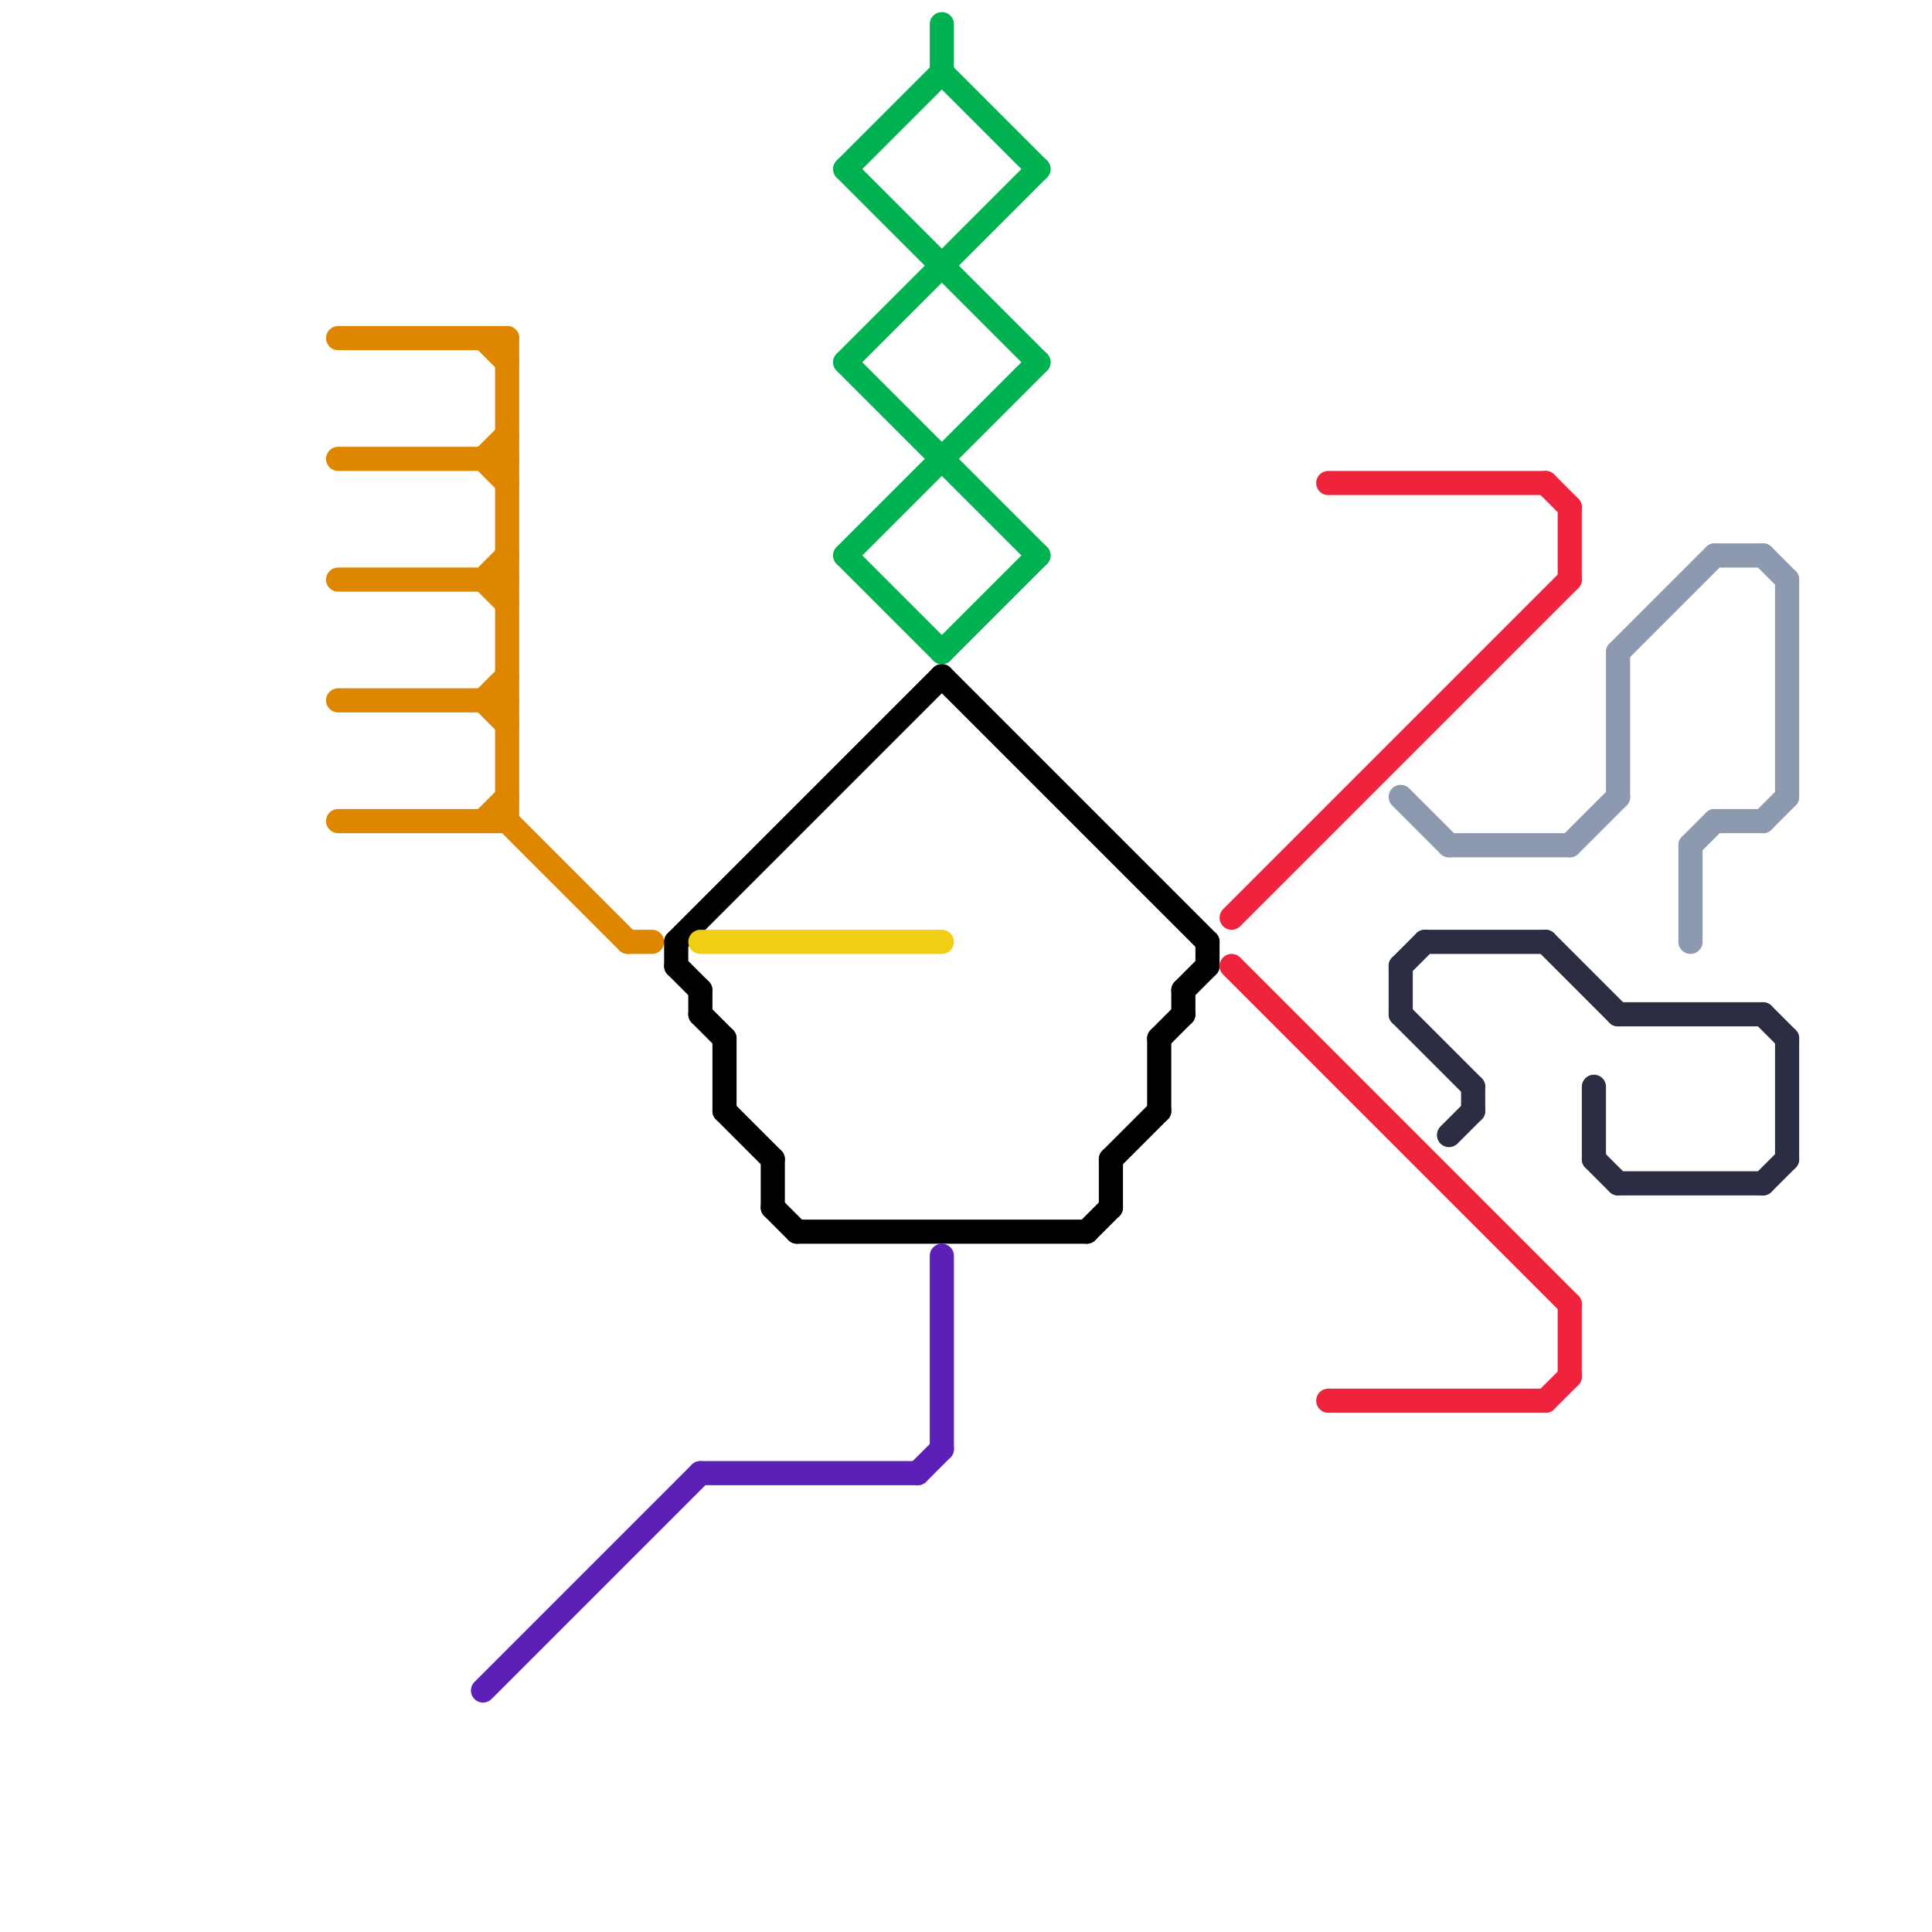 
<svg version="1.1" xmlns="http://www.w3.org/2000/svg" viewBox="0 0 80 80">
<style>text { font: 1px Helvetica; font-weight: 600; white-space: pre; dominant-baseline: central; } line { stroke-width: 1; fill: none; stroke-linecap: round; stroke-linejoin: round; } .c0 { stroke: #df8600 } .c1 { stroke: #5c1fb7 } .c2 { stroke: #000000 } .c3 { stroke: #f0ce15 } .c4 { stroke: #00b251 } .c5 { stroke: #ef233c } .c6 { stroke: #8d99ae } .c7 { stroke: #2b2d42 }</style><defs><g id="wm-xf"><circle r="1.2" fill="#000"/><circle r="0.9" fill="#fff"/><circle r="0.6" fill="#000"/><circle r="0.3" fill="#fff"/></g><g id="wm"><circle r="0.6" fill="#000"/><circle r="0.3" fill="#fff"/></g></defs><line class="c0" x1="20" y1="24" x2="21" y2="23"/><line class="c0" x1="14" y1="29" x2="21" y2="29"/><line class="c0" x1="26" y1="39" x2="27" y2="39"/><line class="c0" x1="21" y1="14" x2="21" y2="34"/><line class="c0" x1="20" y1="29" x2="21" y2="28"/><line class="c0" x1="20" y1="14" x2="21" y2="15"/><line class="c0" x1="20" y1="34" x2="21" y2="33"/><line class="c0" x1="20" y1="24" x2="21" y2="25"/><line class="c0" x1="20" y1="19" x2="21" y2="20"/><line class="c0" x1="20" y1="29" x2="21" y2="30"/><line class="c0" x1="14" y1="14" x2="21" y2="14"/><line class="c0" x1="14" y1="34" x2="21" y2="34"/><line class="c0" x1="21" y1="34" x2="26" y2="39"/><line class="c0" x1="20" y1="19" x2="21" y2="18"/><line class="c0" x1="14" y1="19" x2="21" y2="19"/><line class="c0" x1="14" y1="24" x2="21" y2="24"/><line class="c1" x1="39" y1="52" x2="39" y2="60"/><line class="c1" x1="20" y1="70" x2="29" y2="61"/><line class="c1" x1="29" y1="61" x2="38" y2="61"/><line class="c1" x1="38" y1="61" x2="39" y2="60"/><line class="c2" x1="33" y1="51" x2="45" y2="51"/><line class="c2" x1="48" y1="43" x2="48" y2="46"/><line class="c2" x1="49" y1="41" x2="50" y2="40"/><line class="c2" x1="32" y1="50" x2="33" y2="51"/><line class="c2" x1="28" y1="39" x2="28" y2="40"/><line class="c2" x1="28" y1="39" x2="39" y2="28"/><line class="c2" x1="45" y1="51" x2="46" y2="50"/><line class="c2" x1="30" y1="43" x2="30" y2="46"/><line class="c2" x1="46" y1="48" x2="48" y2="46"/><line class="c2" x1="39" y1="28" x2="50" y2="39"/><line class="c2" x1="30" y1="46" x2="32" y2="48"/><line class="c2" x1="28" y1="40" x2="29" y2="41"/><line class="c2" x1="29" y1="41" x2="29" y2="42"/><line class="c2" x1="32" y1="48" x2="32" y2="50"/><line class="c2" x1="50" y1="39" x2="50" y2="40"/><line class="c2" x1="46" y1="48" x2="46" y2="50"/><line class="c2" x1="48" y1="43" x2="49" y2="42"/><line class="c2" x1="29" y1="42" x2="30" y2="43"/><line class="c2" x1="49" y1="41" x2="49" y2="42"/><line class="c3" x1="29" y1="39" x2="39" y2="39"/><line class="c4" x1="35" y1="23" x2="39" y2="27"/><line class="c4" x1="35" y1="15" x2="43" y2="23"/><line class="c4" x1="35" y1="15" x2="43" y2="7"/><line class="c4" x1="35" y1="7" x2="39" y2="3"/><line class="c4" x1="39" y1="27" x2="43" y2="23"/><line class="c4" x1="35" y1="7" x2="43" y2="15"/><line class="c4" x1="39" y1="3" x2="43" y2="7"/><line class="c4" x1="39" y1="1" x2="39" y2="3"/><line class="c4" x1="35" y1="23" x2="43" y2="15"/><line class="c5" x1="55" y1="58" x2="64" y2="58"/><line class="c5" x1="65" y1="21" x2="65" y2="24"/><line class="c5" x1="64" y1="58" x2="65" y2="57"/><line class="c5" x1="64" y1="20" x2="65" y2="21"/><line class="c5" x1="51" y1="38" x2="65" y2="24"/><line class="c5" x1="65" y1="54" x2="65" y2="57"/><line class="c5" x1="51" y1="40" x2="65" y2="54"/><line class="c5" x1="55" y1="20" x2="64" y2="20"/><line class="c6" x1="70" y1="35" x2="70" y2="39"/><line class="c6" x1="71" y1="34" x2="73" y2="34"/><line class="c6" x1="67" y1="27" x2="67" y2="33"/><line class="c6" x1="65" y1="35" x2="67" y2="33"/><line class="c6" x1="73" y1="23" x2="74" y2="24"/><line class="c6" x1="73" y1="34" x2="74" y2="33"/><line class="c6" x1="67" y1="27" x2="71" y2="23"/><line class="c6" x1="74" y1="24" x2="74" y2="33"/><line class="c6" x1="58" y1="33" x2="60" y2="35"/><line class="c6" x1="70" y1="35" x2="71" y2="34"/><line class="c6" x1="60" y1="35" x2="65" y2="35"/><line class="c6" x1="71" y1="23" x2="73" y2="23"/><line class="c7" x1="67" y1="42" x2="73" y2="42"/><line class="c7" x1="61" y1="45" x2="61" y2="46"/><line class="c7" x1="66" y1="48" x2="67" y2="49"/><line class="c7" x1="66" y1="45" x2="66" y2="48"/><line class="c7" x1="64" y1="39" x2="67" y2="42"/><line class="c7" x1="73" y1="42" x2="74" y2="43"/><line class="c7" x1="67" y1="49" x2="73" y2="49"/><line class="c7" x1="58" y1="40" x2="59" y2="39"/><line class="c7" x1="58" y1="40" x2="58" y2="42"/><line class="c7" x1="74" y1="43" x2="74" y2="48"/><line class="c7" x1="73" y1="49" x2="74" y2="48"/><line class="c7" x1="59" y1="39" x2="64" y2="39"/><line class="c7" x1="60" y1="47" x2="61" y2="46"/><line class="c7" x1="58" y1="42" x2="61" y2="45"/>
</svg>

